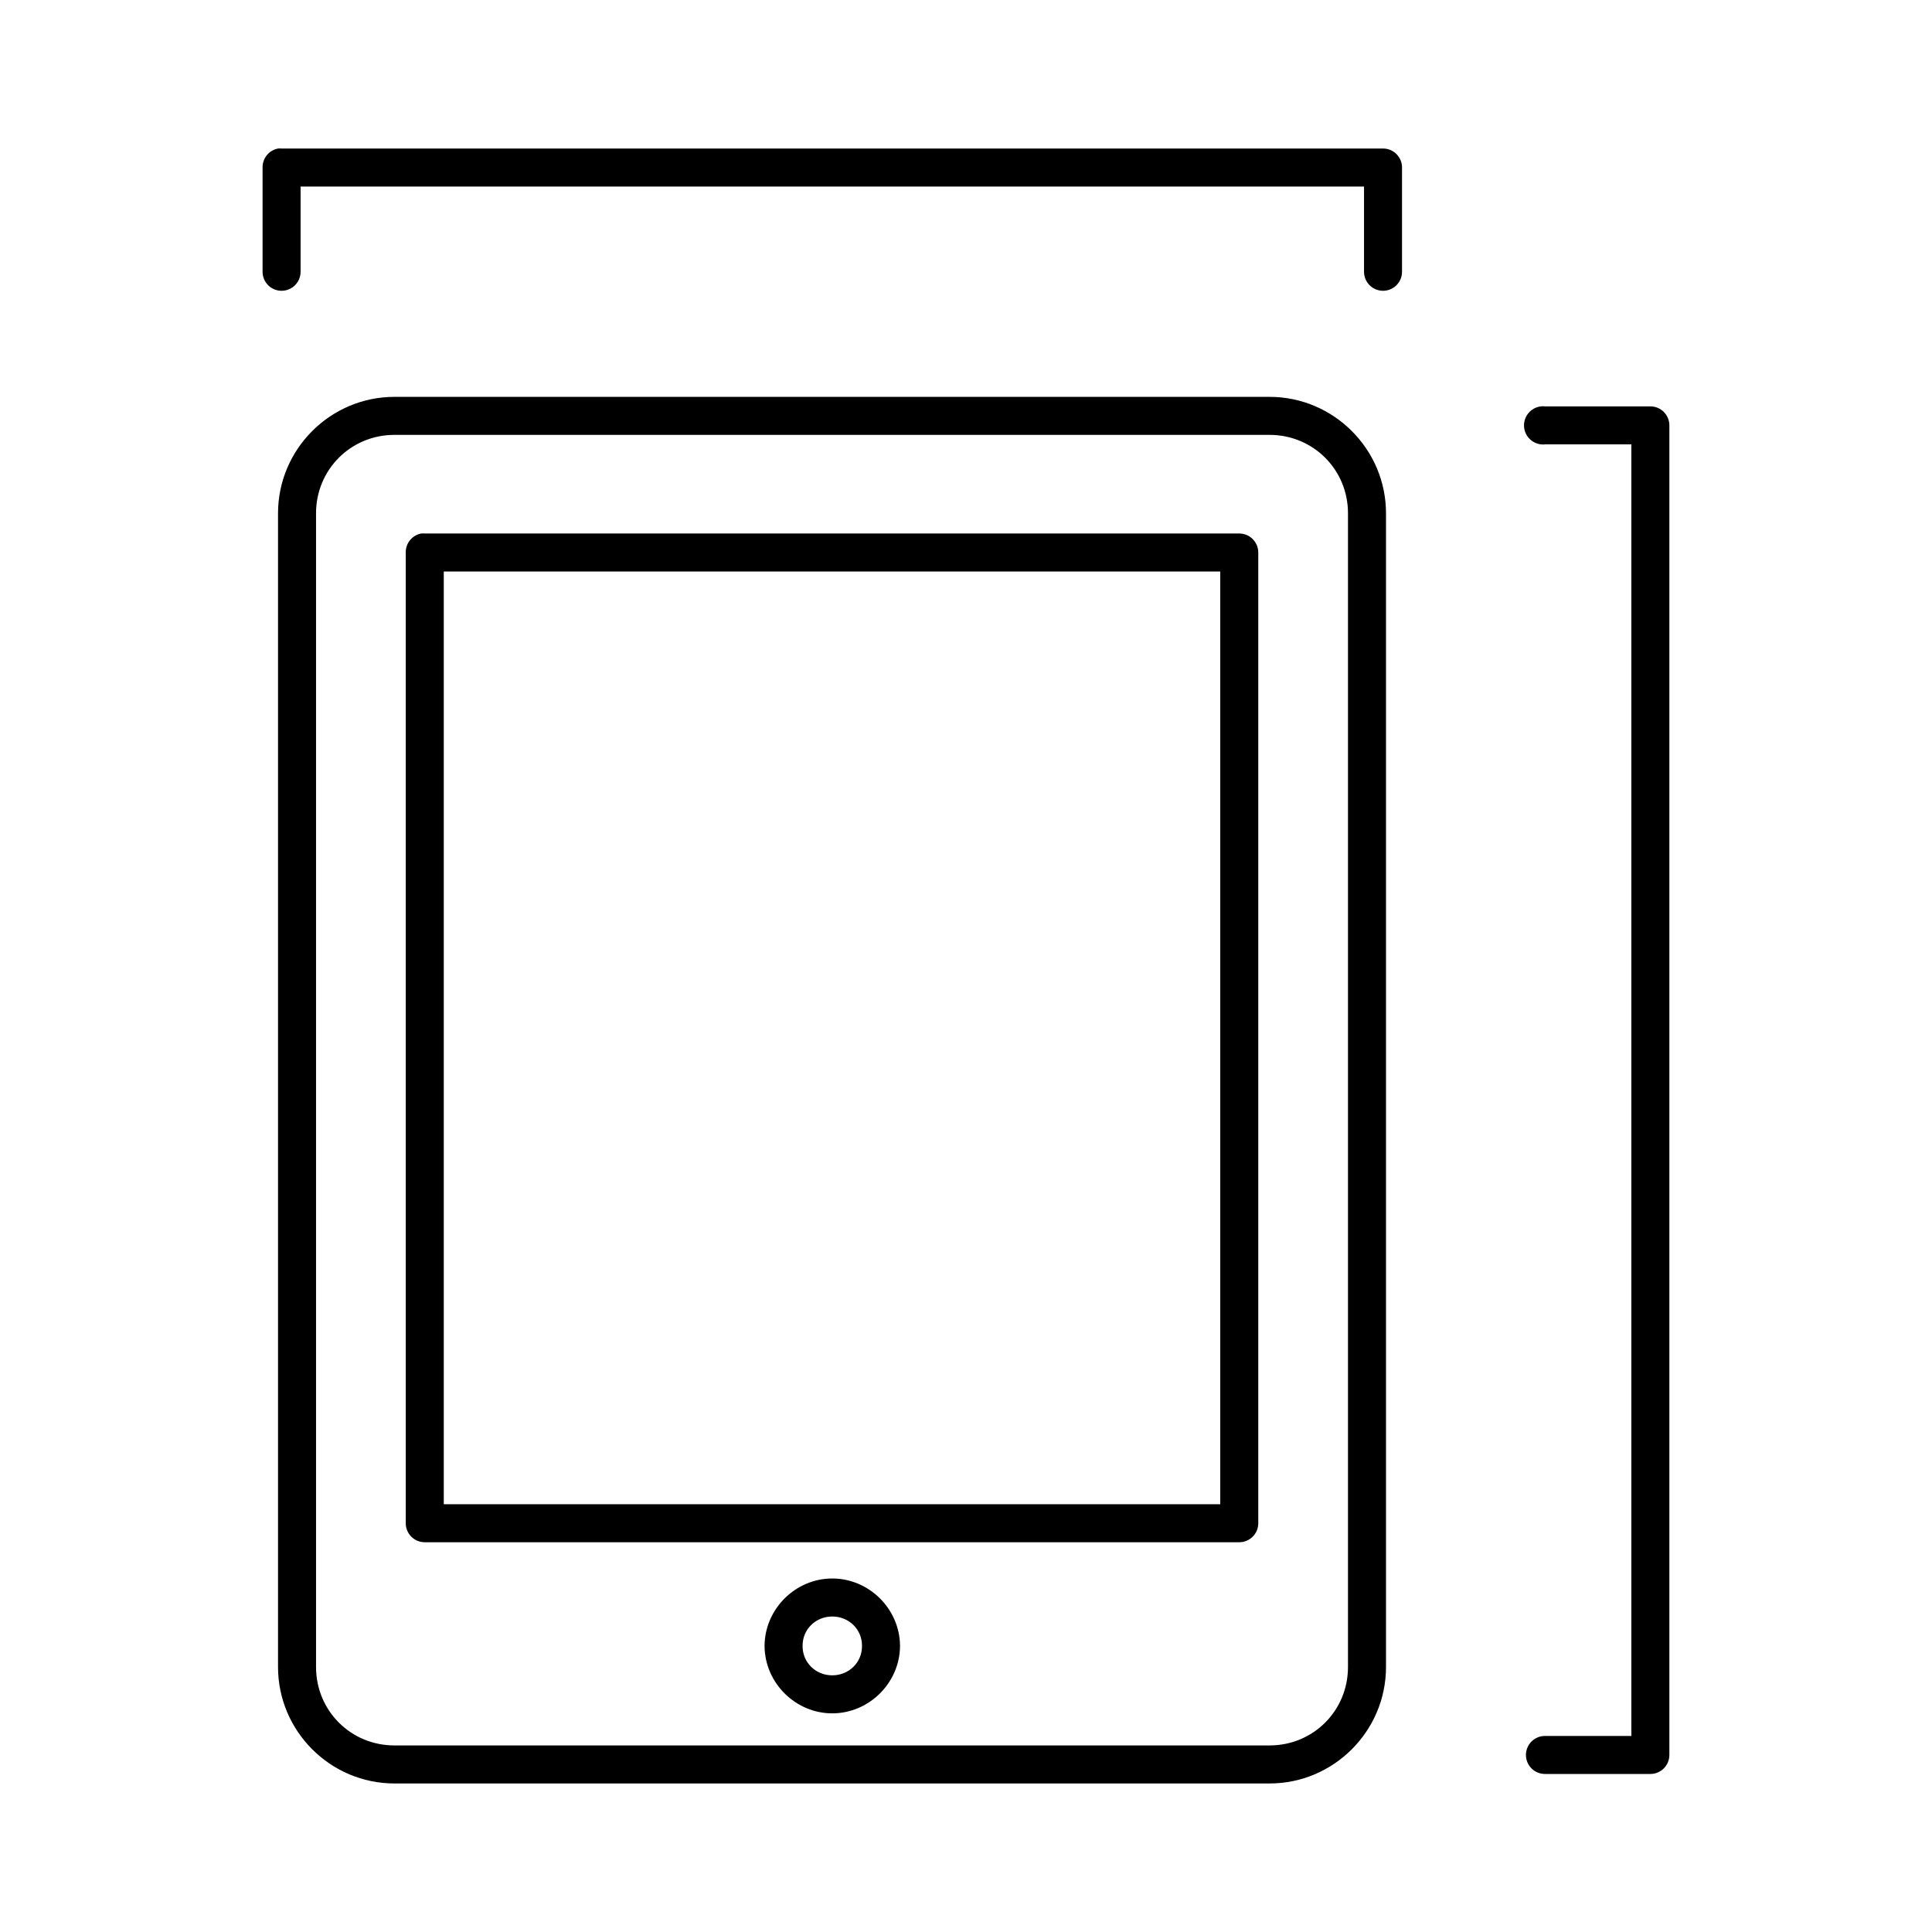 <?xml version="1.0" encoding="UTF-8"?>
<!-- The Best Svg Icon site in the world: iconSvg.co, Visit us! https://iconsvg.co -->
<svg fill="#000000" width="800px" height="800px" version="1.1" viewBox="144 144 512 512" xmlns="http://www.w3.org/2000/svg">
 <path d="m217.68 183.36c-2.41 0.461-4.137 2.586-4.094 5.039v27.551c-0.02 1.352 0.504 2.648 1.449 3.609 0.945 0.961 2.238 1.5 3.59 1.5 1.348 0 2.641-0.539 3.586-1.5 0.945-0.961 1.469-2.258 1.449-3.609v-22.512h281.82v22.512c-0.02 1.352 0.504 2.648 1.449 3.609 0.945 0.961 2.238 1.5 3.59 1.5 1.348 0 2.641-0.539 3.586-1.5 0.945-0.961 1.469-2.258 1.449-3.609v-27.551c0-2.781-2.254-5.039-5.035-5.039h-291.89c-0.316-0.027-0.633-0.027-0.945 0zm30.855 65.812c-16.984 0-30.855 13.871-30.855 30.855v305.75c0 16.988 13.871 30.859 30.855 30.859h231.91c16.988 0 30.859-13.871 30.859-30.859v-305.75c0-16.984-13.871-30.855-30.859-30.855zm303.86 2.519c-1.34 0.145-2.562 0.816-3.402 1.863-0.844 1.047-1.234 2.387-1.086 3.723 0.145 1.34 0.816 2.562 1.863 3.402 1.051 0.844 2.391 1.234 3.727 1.086h22.828v342.28h-22.828c-1.348-0.02-2.648 0.5-3.609 1.449-0.961 0.945-1.5 2.238-1.5 3.586 0 1.352 0.539 2.641 1.5 3.59 0.961 0.945 2.262 1.469 3.609 1.449h27.867c2.781 0 5.035-2.254 5.035-5.039v-352.35c0-2.781-2.254-5.035-5.035-5.035h-27.867c-0.367-0.043-0.738-0.043-1.102 0zm-303.86 7.555h231.91c11.578 0 20.785 9.203 20.785 20.781v305.75c0 11.578-9.207 20.781-20.785 20.781h-231.91c-11.578 0-20.781-9.203-20.781-20.781v-305.75c0-11.578 9.203-20.781 20.781-20.781zm7.086 26.137c-2.406 0.457-4.137 2.586-4.094 5.039v257.25c0 2.785 2.258 5.039 5.039 5.039h215.85c2.781 0 5.035-2.254 5.039-5.039v-257.25c-0.004-2.785-2.258-5.039-5.039-5.039h-215.85c-0.312-0.031-0.629-0.031-0.945 0zm5.984 10.074h205.77v247.18h-205.77zm102.96 266.86c-9.762-0.004-17.863 8.062-17.949 17.789v0.16c0.086 9.727 8.188 17.793 17.949 17.789 9.758-0.004 17.863-8.07 17.949-17.789v-0.16c-0.086-9.723-8.191-17.785-17.949-17.789zm0 10.074c4.422 0.004 7.871 3.418 7.871 7.715v0.16c0 4.293-3.449 7.711-7.871 7.715-4.422 0-7.871-3.418-7.871-7.715v-0.16c0-4.297 3.449-7.715 7.871-7.715z"/>
</svg>